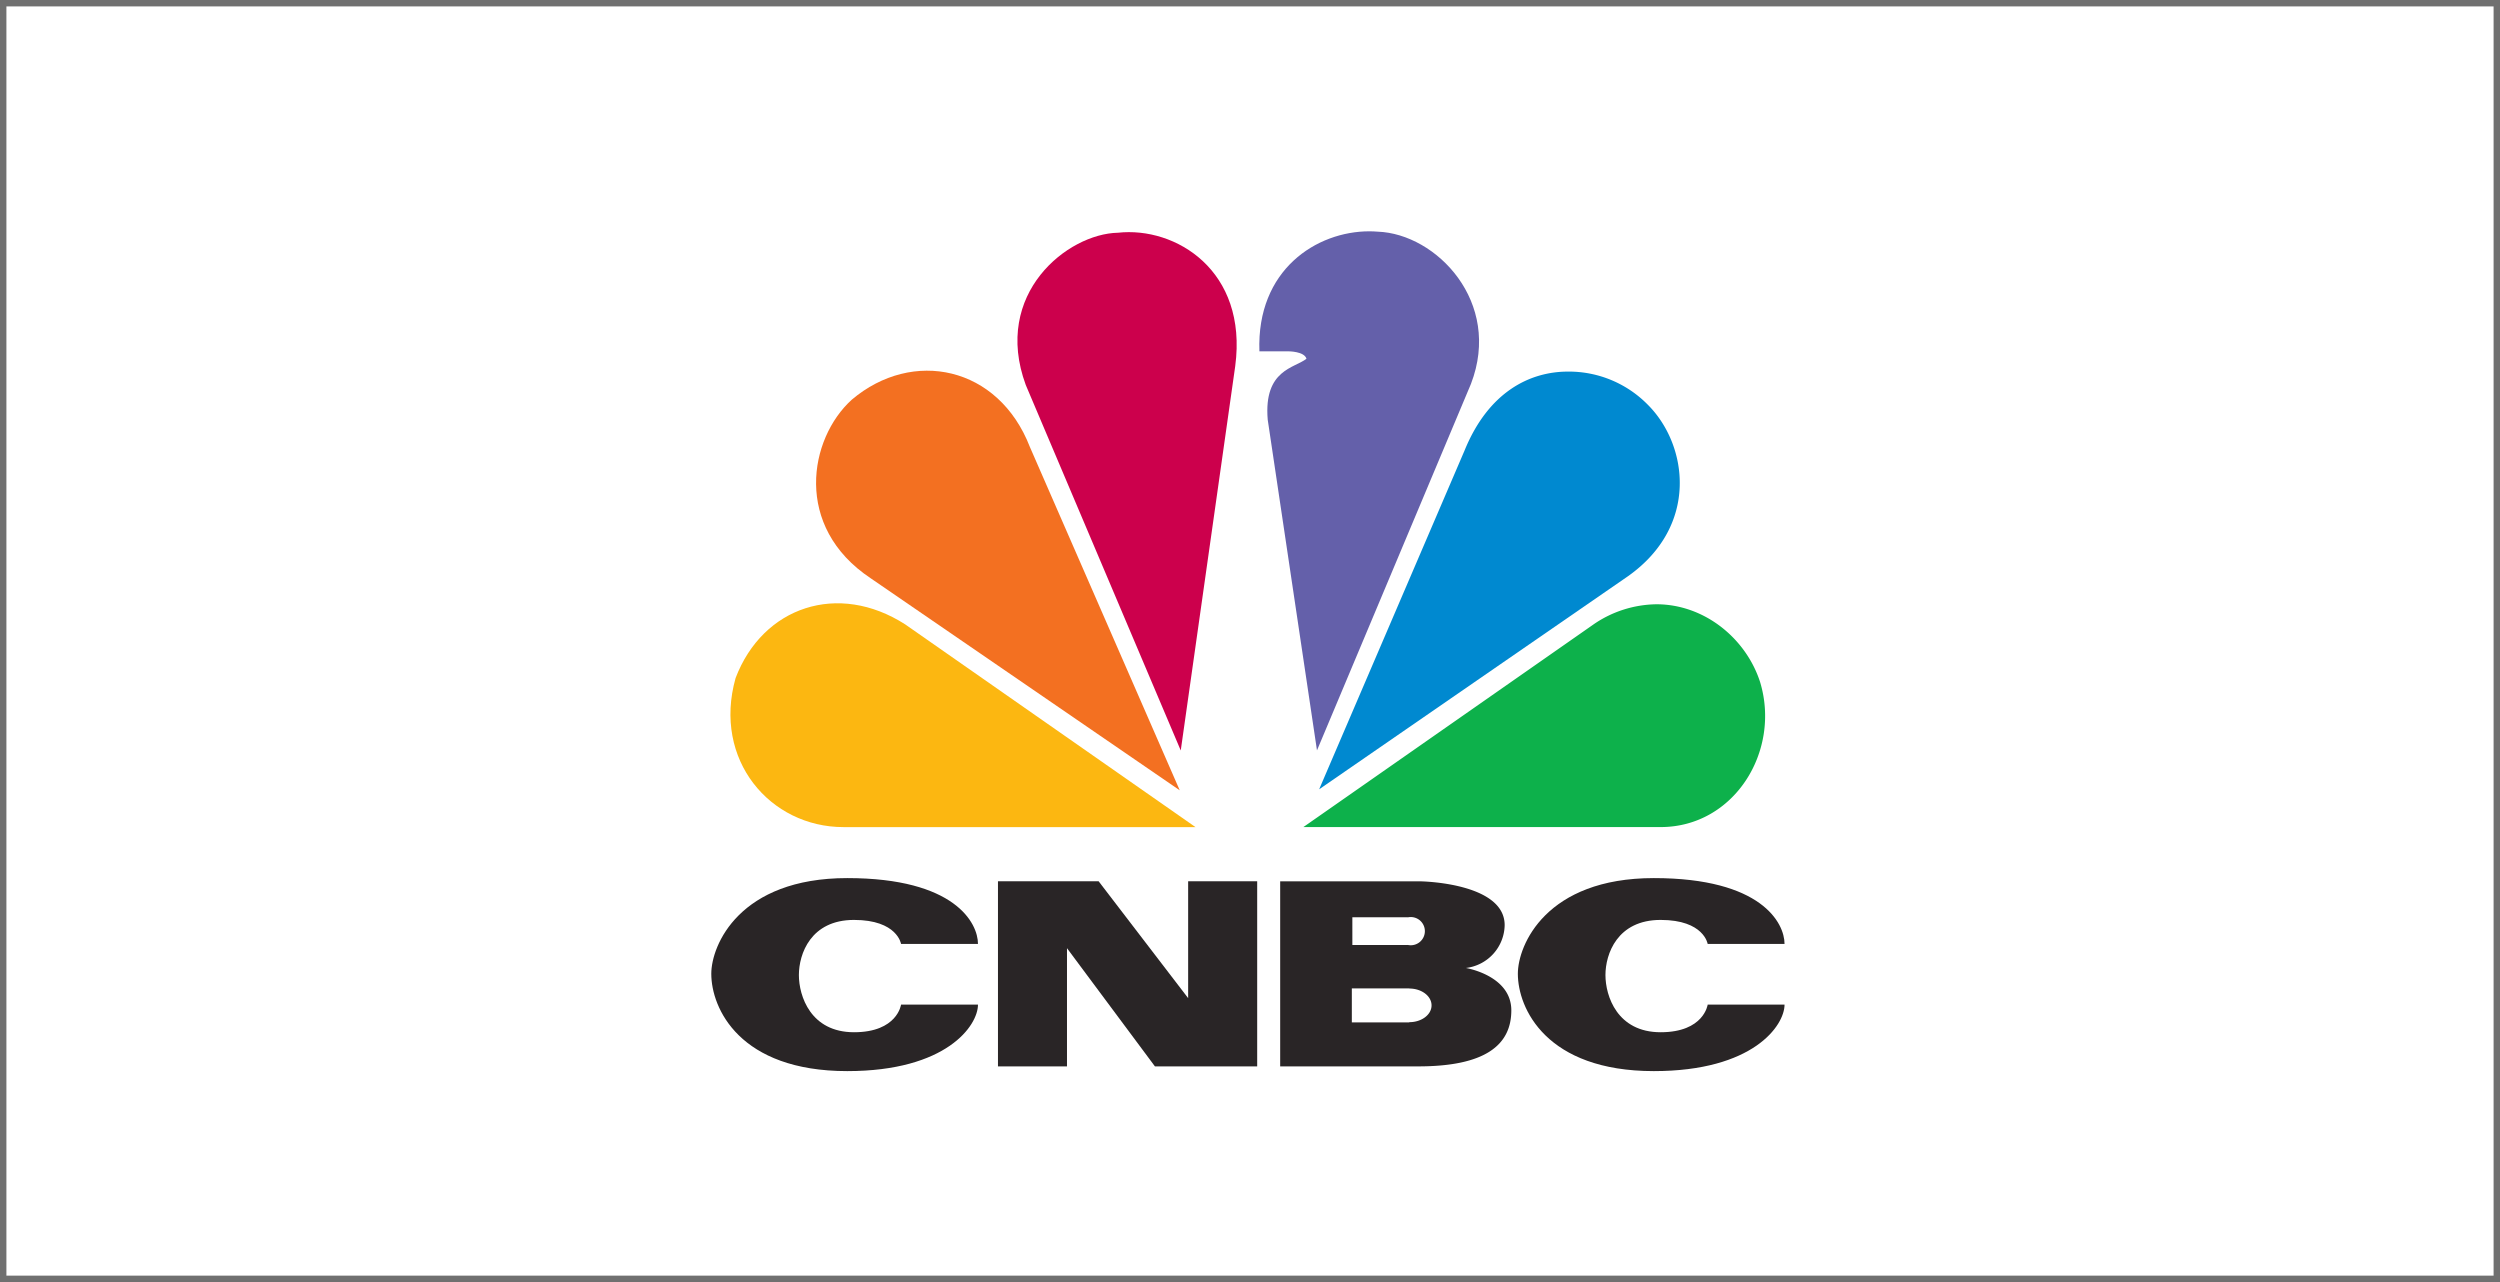 <svg xmlns="http://www.w3.org/2000/svg" width="390" height="200" viewBox="0 0 390 200">
  <g id="Group_1595" data-name="Group 1595" transform="translate(-553 -835)">
    <g id="Rectangle_14" data-name="Rectangle 14" transform="translate(553 835)" fill="#fff" stroke="#707070" stroke-width="1">
      <rect width="390" height="200" stroke="none"/>
      <rect x="0.5" y="0.5" width="389" height="199" fill="none"/>
    </g>
    <g id="CNBC_logo" transform="translate(730.592 980.762)">
      <path id="path3113" d="M17.076-99.963c-2.616-6.531-8.988-13.584-20.922-12.615-15.2,1.653-19.94,16.222-17.642,24.913A20.589,20.589,0,0,0-46.824-85.87c-11.6,11.631-5.4,27.36.982,31.133-7.03-.651-18.14,4.1-20.6,16.525-2.615,15.427,9.146,24.421,20.6,24.421H81.145c13.242,0,20.589-11.456,19.765-22.26-1.3-14.1-14.2-19.51-21.241-18.351C85.55-57.684,93.4-73.1,81.462-85.211c-9.479-9.017-21.564-5.736-25.813-1.8,2.29-7.532-1.466-23.1-16.84-25.565a27.618,27.618,0,0,0-3.061-.183c-11.737,0-17.014,8.581-18.671,12.8" fill="#fff"/>
      <path id="path3115" d="M7.78-4.542c-6.7,6.069-9.144,19.821,2.941,27.86L58.937,56.4,35.559,2.838C30.66-9.8,17.258-12.557,7.78-4.542" transform="translate(-52.489 -78.873)" fill="#f37021"/>
      <path id="path3117" d="M149.08-99.249c-7.837.16-19.606,9.493-14.369,23.744L158.89-18.48l8.5-59.979c1.966-14.9-9.312-21.783-18.307-20.79" transform="translate(-152.285 -10.206)" fill="#cc004c"/>
      <path id="path3119" d="M291.033-81.154H295.6s2.442,0,2.774,1.152c-1.8,1.469-6.7,1.653-6.046,9.5l7.686,51.6L324.032-76.07c4.912-12.766-5.4-23.427-14.544-23.753-.427-.031-.856-.056-1.3-.056-8.209,0-17.616,5.966-17.156,18.725" transform="translate(-272.157 -9.799)" fill="#6460aa"/>
      <path id="path3121" d="M352.724,3.781,330.011,56.7l48.2-33.254c11.111-7.881,9.319-20.481,3.1-26.709a17.264,17.264,0,0,0-12.466-5.2c-5.992,0-12.4,3.177-16.121,12.241" transform="translate(-301.816 -79.331)" fill="#0089d0"/>
      <path id="path3123" d="M364.993,146.282,319.726,177.9h55.737c11.435,0,18.784-11.79,15.517-22.61-2.188-6.8-8.661-12.139-16.175-12.147a17.677,17.677,0,0,0-9.812,3.138" transform="translate(-293.993 -194.639)" fill="#0db14b"/>
      <path id="path3125" d="M-35.959,177.4H18.955l-45.278-31.618c-10.46-6.721-22.222-2.788-26.468,8.365-3.6,12.767,5.387,23.254,16.833,23.254" transform="translate(-10.049 -194.134)" fill="#fcb711"/>
      <path id="Path_1473" data-name="Path 1473" d="M-66.069,336.476c0,5.385,4.4,15.187,21.211,15.187,15.5,0,20.392-7.111,20.392-10.372h-12s-.57,4.308-7.338,4.308-8.6-5.653-8.6-8.921,1.831-8.6,8.6-8.6,7.338,3.75,7.338,3.75h12c0-3.264-3.591-10.275-20.392-10.275s-21.211,10.439-21.211,14.927" transform="translate(-0.562 -330.332)" fill="#292526"/>
      <path id="Path_1474" data-name="Path 1474" d="M459.487,336.476c0,5.385,4.407,15.187,21.211,15.187,15.5,0,20.392-7.111,20.392-10.372H489.1s-.572,4.308-7.342,4.308-8.606-5.653-8.606-8.921,1.833-8.6,8.606-8.6,7.342,3.75,7.342,3.75H501.09c0-3.264-3.587-10.275-20.392-10.275s-21.211,10.439-21.211,14.927" transform="translate(-400.294 -330.332)" fill="#292526"/>
      <path id="Path_1475" data-name="Path 1475" d="M150.4,323.649v18.229l-13.963-18.229H120.732v28.873H131.5V334.084l13.718,18.439H161.17V323.649H150.4" transform="translate(-142.641 -331.929)" fill="#292526"/>
      <path id="Path_1476" data-name="Path 1476" d="M324.772,345.624v.038H315.8v-5.3h8.972v.017c1.916,0,3.464,1.177,3.464,2.627s-1.548,2.619-3.464,2.619m-8.89-16.36h8.645v.012a2.2,2.2,0,1,1,0,4.3v.013h-8.645Zm17.7,7.908a6.852,6.852,0,0,0,6.059-6.684c0-6.278-11.69-6.839-13.483-6.839H304.622v28.873H326.16c10.359,0,14.52-3.273,14.52-8.737S333.584,337.172,333.584,337.172Z" transform="translate(-282.506 -331.929)" fill="#292526"/>
    </g>
  </g>
</svg>
